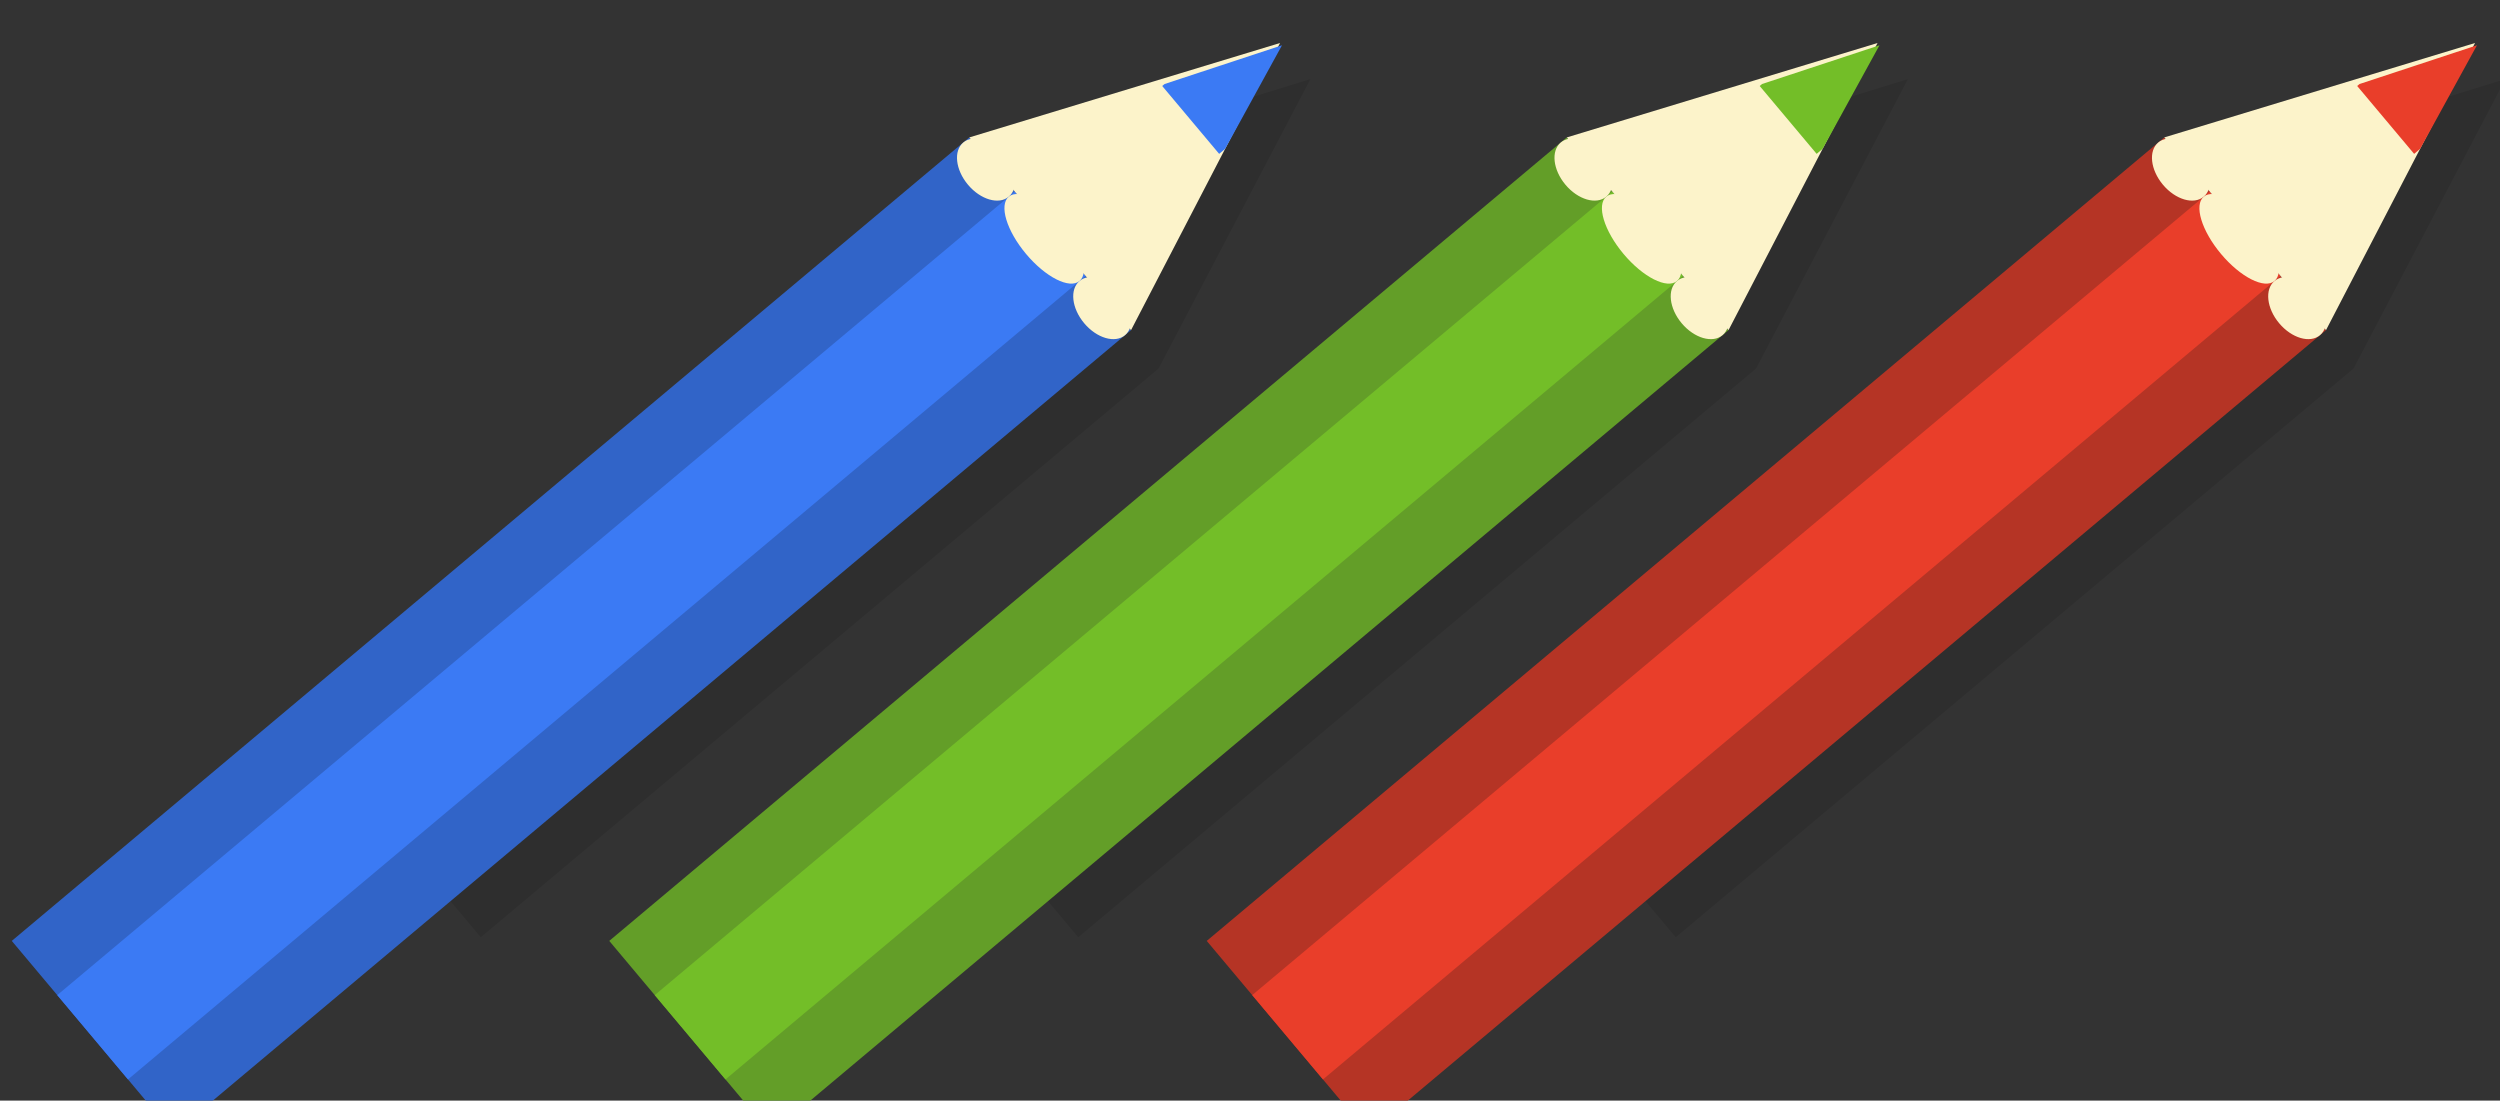 <svg xmlns="http://www.w3.org/2000/svg" xmlns:xlink="http://www.w3.org/1999/xlink" width="318" height="140" viewBox="0 0 318 140"><rect x="0" y="0" width="318" height="140" fill="#333333" stroke="none"/><defs><path id="lapqa" d="M341.69 1260.37v-112.524h-.02l16.206-38.476 15.794 38.476h-.01v112.524z"/><path id="lapqb" d="M335.67 1306.37v-159h32v159z"/><path id="lapqc" d="M344.67 1306.37v-159h14v159z"/><path id="lapqd" d="M335.67 1147.37l16.206-38 15.794 38z"/><path id="lapqe" d="M352.257 1109.37l5.443 14v1h-11.27v-.392z"/><path id="lapqf" d="M344.67 1148.37c0-1.657 3.134-3 7-3s7 1.343 7 3-3.134 3-7 3-7-1.343-7-3z"/><path id="lapqg" d="M335.67 1148.37c0-1.657 2.015-3 4.5-3s4.5 1.343 4.5 3-2.015 3-4.5 3-4.5-1.343-4.5-3z"/><path id="lapqh" d="M358.67 1148.37c0-1.657 2.015-3 4.5-3s4.5 1.343 4.5 3-2.015 3-4.5 3-4.5-1.343-4.5-3z"/><path id="lapqi" d="M417.69 1260.37v-112.524h-.02l16.206-38.476 15.794 38.476h-.01v112.524z"/><path id="lapqj" d="M411.67 1306.37v-159h32v159z"/><path id="lapqk" d="M420.67 1306.37v-159h14v159z"/><path id="lapql" d="M411.67 1147.37l16.206-38 15.794 38z"/><path id="lapqm" d="M428.257 1109.37l5.443 14v1h-11.27v-.392z"/><path id="lapqn" d="M420.67 1148.37c0-1.657 3.134-3 7-3s7 1.343 7 3-3.134 3-7 3-7-1.343-7-3z"/><path id="lapqo" d="M411.67 1148.37c0-1.657 2.015-3 4.5-3s4.5 1.343 4.5 3-2.015 3-4.5 3-4.5-1.343-4.5-3z"/><path id="lapqp" d="M434.67 1148.37c0-1.657 2.015-3 4.5-3s4.5 1.343 4.5 3-2.015 3-4.5 3-4.5-1.343-4.5-3z"/><path id="lapqq" d="M493.69 1260.37v-112.524h-.02l16.206-38.476 15.794 38.476h-.01v112.524z"/><path id="lapqr" d="M487.67 1306.37v-159h32v159z"/><path id="lapqs" d="M496.67 1306.37v-159h14v159z"/><path id="lapqt" d="M487.67 1147.37l16.206-38 15.794 38z"/><path id="lapqu" d="M504.257 1109.37l5.443 14v1h-11.27v-.392z"/><path id="lapqv" d="M496.67 1148.37c0-1.657 3.134-3 7-3s7 1.343 7 3-3.134 3-7 3-7-1.343-7-3z"/><path id="lapqw" d="M487.67 1148.37c0-1.657 2.015-3 4.5-3s4.5 1.343 4.5 3-2.015 3-4.5 3-4.5-1.343-4.5-3z"/><path id="lapqx" d="M510.67 1148.37c0-1.657 2.015-3 4.5-3s4.5 1.343 4.5 3-2.015 3-4.5 3-4.5-1.343-4.5-3z"/></defs><g><g transform="translate(-267 -1142)"><g transform="rotate(-310 350 1212)"><g><use fill-opacity=".1" xlink:href="#lapqa"/></g><g><use fill="#3164c8" xlink:href="#lapqb"/></g><g><use fill="#3b7af4" xlink:href="#lapqc"/></g><g><use fill="#fcf3ca" xlink:href="#lapqd"/></g><g><use fill="#3b7af4" xlink:href="#lapqe"/></g><g><use fill="#fcf3ca" xlink:href="#lapqf"/></g><g><use fill="#fcf3ca" xlink:href="#lapqg"/></g><g><use fill="#fcf3ca" xlink:href="#lapqh"/></g></g><g transform="rotate(-310 426 1212)"><g><use fill-opacity=".1" xlink:href="#lapqi"/></g><g><use fill="#639e28" xlink:href="#lapqj"/></g><g><use fill="#73be28" xlink:href="#lapqk"/></g><g><use fill="#fcf3ca" xlink:href="#lapql"/></g><g><use fill="#73be28" xlink:href="#lapqm"/></g><g><use fill="#fcf3ca" xlink:href="#lapqn"/></g><g><use fill="#fcf3ca" xlink:href="#lapqo"/></g><g><use fill="#fcf3ca" xlink:href="#lapqp"/></g></g><g transform="rotate(-310 502 1212)"><g><use fill-opacity=".1" xlink:href="#lapqq"/></g><g><use fill="#b53425" xlink:href="#lapqr"/></g><g><use fill="#e93e2a" xlink:href="#lapqs"/></g><g><use fill="#fcf3ca" xlink:href="#lapqt"/></g><g><use fill="#e93e2a" xlink:href="#lapqu"/></g><g><use fill="#fcf3ca" xlink:href="#lapqv"/></g><g><use fill="#fcf3ca" xlink:href="#lapqw"/></g><g><use fill="#fcf3ca" xlink:href="#lapqx"/></g></g></g></g></svg>